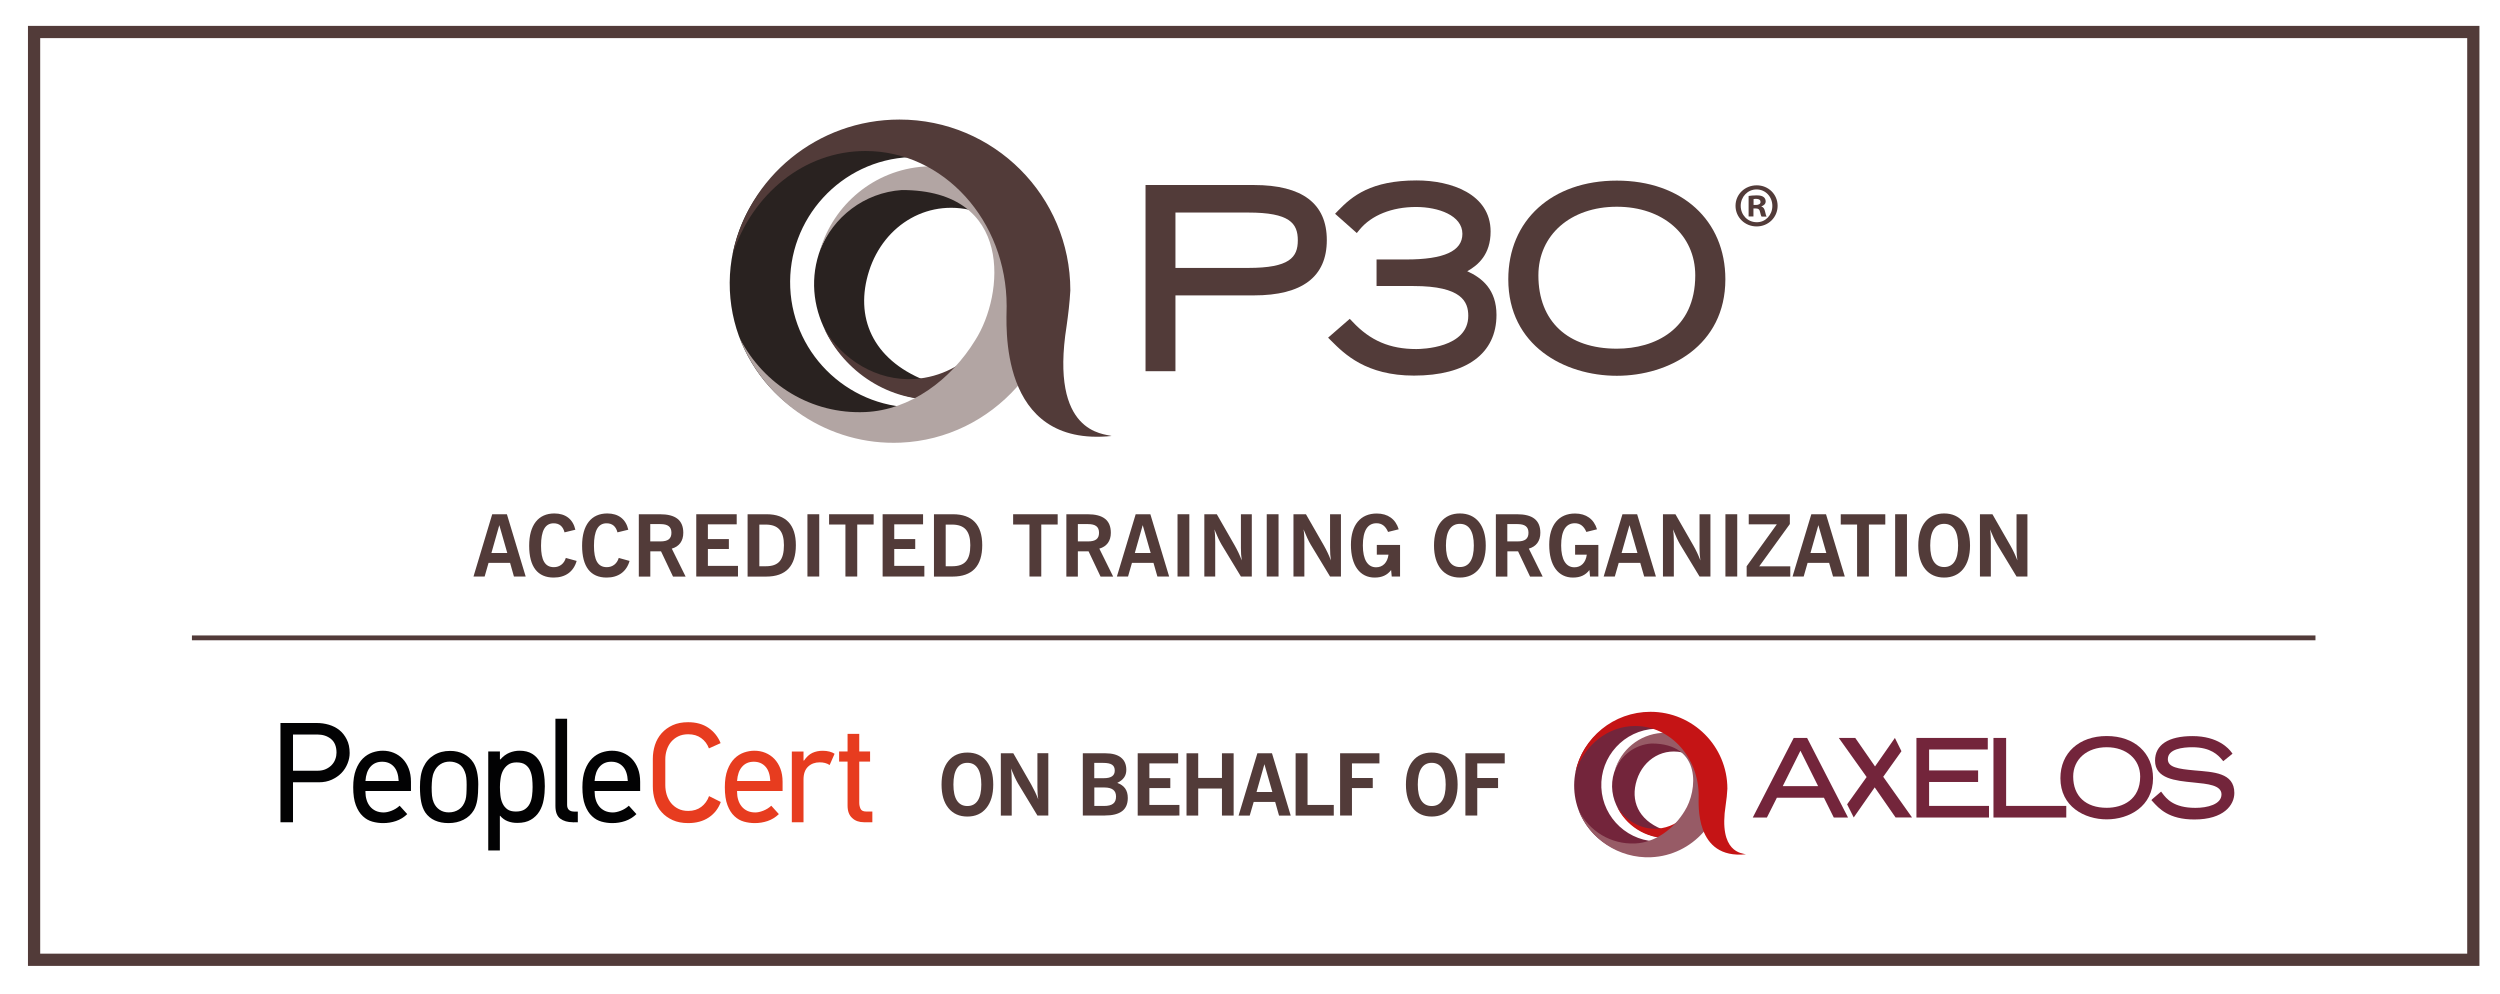 <?xml version="1.0" encoding="utf-8"?>
<!-- Generator: Adobe Illustrator 26.1.0, SVG Export Plug-In . SVG Version: 6.00 Build 0)  -->
<svg version="1.1" xmlns="http://www.w3.org/2000/svg" xmlns:xlink="http://www.w3.org/1999/xlink" x="0px" y="0px"
	 viewBox="0 0 408.61 162.5" style="enable-background:new 0 0 408.61 162.5;" xml:space="preserve">
<style type="text/css">
	.st0{fill:#523B39;}
	.st1{fill-rule:evenodd;clip-rule:evenodd;fill:#73253B;}
	.st2{fill-rule:evenodd;clip-rule:evenodd;fill:#C51415;}
	.st3{fill-rule:evenodd;clip-rule:evenodd;fill:#975B66;}
	.st4{fill:#73253B;}
	.st5{fill:#020203;}
	.st6{fill:#E73C1F;}
	.st7{fill-rule:evenodd;clip-rule:evenodd;fill:#292220;}
	.st8{fill-rule:evenodd;clip-rule:evenodd;fill:#523B39;}
	.st9{fill-rule:evenodd;clip-rule:evenodd;fill:#B2A5A3;}
</style>
<g id="Layer_1">
	<g>
		<path class="st0" d="M4.57,157.87l0-153.64l400.68,0l0,153.64L4.57,157.87z M6.57,6.23l0,149.64l396.68,0l0-149.64L6.57,6.23z"/>
	</g>
	<g>
		<rect x="31.37" y="103.86" class="st0" width="347.08" height="0.79"/>
	</g>
	<g>
		<path class="st0" d="M153.89,128.23c0-1.65,0.37-2.93,1.12-3.85c0.75-0.92,1.78-1.38,3.1-1.38s2.36,0.46,3.11,1.38
			c0.75,0.92,1.12,2.21,1.12,3.85c0,1.64-0.38,2.92-1.13,3.84c-0.75,0.93-1.79,1.39-3.1,1.39c-1.31,0-2.34-0.46-3.1-1.39
			C154.26,131.15,153.89,129.87,153.89,128.23z M155.83,128.23c0,1.15,0.19,2.03,0.58,2.62c0.39,0.59,0.95,0.89,1.7,0.89
			s1.31-0.3,1.7-0.89c0.39-0.6,0.58-1.47,0.58-2.62c0-1.16-0.19-2.04-0.58-2.65s-0.95-0.9-1.7-0.9s-1.31,0.3-1.7,0.9
			S155.83,127.07,155.83,128.23z"/>
		<path class="st0" d="M163.58,133.3v-10.18h2.04l2.93,5.11c0.22,0.4,0.43,0.8,0.62,1.2s0.37,0.82,0.53,1.23
			c-0.05-0.3-0.09-0.62-0.11-0.97c-0.02-0.34-0.03-0.71-0.03-1.1v-5.48h1.78v10.18h-1.78l-3.18-5.25c-0.17-0.3-0.36-0.65-0.55-1.07
			s-0.39-0.88-0.6-1.38c0.05,0.28,0.08,0.58,0.1,0.92s0.03,0.72,0.03,1.16v5.63H163.58z"/>
		<path class="st0" d="M176.98,133.3v-10.18h3.69c1.11,0,1.96,0.23,2.54,0.69s0.88,1.13,0.88,2.01c0,0.49-0.12,0.91-0.36,1.25
			c-0.24,0.34-0.61,0.64-1.12,0.89c0.57,0.2,1,0.5,1.29,0.91c0.29,0.41,0.43,0.93,0.43,1.56c0,0.96-0.31,1.68-0.93,2.15
			c-0.62,0.47-1.56,0.71-2.83,0.71H176.98z M178.85,127.19h1.57c0.6,0,1.04-0.1,1.34-0.31s0.44-0.52,0.44-0.94
			c0-0.44-0.15-0.75-0.44-0.95c-0.3-0.2-0.78-0.3-1.45-0.3h-1.46V127.19z M178.85,131.73h1.57c0.69,0,1.2-0.12,1.51-0.37
			c0.32-0.24,0.48-0.63,0.48-1.17c0-0.5-0.16-0.87-0.47-1.11s-0.79-0.37-1.43-0.37h-1.65V131.73z"/>
		<path class="st0" d="M185.95,133.3v-10.18h6.61v1.65h-4.7v2.41h3.42v1.63h-3.42v2.75h4.91v1.74H185.95z"/>
		<path class="st0" d="M193.93,133.3v-10.18h1.91v4.03h3.88v-4.03h1.91v10.18h-1.91v-4.42h-3.88v4.42H193.93z"/>
		<path class="st0" d="M202.44,133.3l3.07-10.18h2.39l3.06,10.18h-1.91l-0.63-2.23h-3.51l-0.65,2.23H202.44z M205.37,129.45h2.59
			l-1.3-4.55L205.37,129.45z"/>
		<path class="st0" d="M211.76,133.3v-10.18h1.95v8.44H218v1.74H211.76z"/>
		<path class="st0" d="M219.03,133.3v-10.18h6.43v1.65h-4.49v2.39h3.4v1.65h-3.4v4.48H219.03z"/>
		<path class="st0" d="M229.79,128.23c0-1.65,0.37-2.93,1.12-3.85c0.75-0.92,1.78-1.38,3.1-1.38c1.32,0,2.36,0.46,3.11,1.38
			c0.75,0.92,1.12,2.21,1.12,3.85c0,1.64-0.38,2.92-1.13,3.84c-0.75,0.93-1.79,1.39-3.1,1.39c-1.31,0-2.34-0.46-3.1-1.39
			C230.17,131.15,229.79,129.87,229.79,128.23z M231.73,128.23c0,1.15,0.19,2.03,0.58,2.62c0.39,0.59,0.96,0.89,1.7,0.89
			c0.75,0,1.32-0.3,1.7-0.89c0.39-0.6,0.58-1.47,0.58-2.62c0-1.16-0.19-2.04-0.58-2.65c-0.39-0.6-0.95-0.9-1.7-0.9
			c-0.75,0-1.31,0.3-1.7,0.9C231.92,126.19,231.73,127.07,231.73,128.23z"/>
		<path class="st0" d="M239.51,133.3v-10.18h6.43v1.65h-4.49v2.39h3.4v1.65h-3.4v4.48H239.51z"/>
	</g>
	<g>
		<path class="st1" d="M269.51,136.43c3.41,1.3,7.11-0.02,9.18-2.56c-1.72,1.76-4.53,2.68-7.07,1.65c-3.83-1.54-5.18-4.64-4.09-8.05
			c1.09-3.41,4.43-5.47,8.04-4.32c2.62,0.84,4.42,3.02,4.8,5.45c-0.21-3.27-2.52-6.3-5.99-7.41c-4.45-1.43-9.21,0.83-10.55,5.03
			C262.49,130.43,265.15,134.77,269.51,136.43"/>
		<path class="st2" d="M277.37,128.01c0.26,3.83-2.65,7.17-6.48,7.43c-2.77,0.19-5.39-1.45-6.66-3.73c1.43,3.18,4.84,5.47,8.52,5.22
			c4.72-0.32,8.3-4.43,7.98-9.14C280.4,123.06,277.11,124.18,277.37,128.01"/>
		<path class="st1" d="M269.13,139.75c4.87-0.21,8.91-3.5,10.32-7.89c-1.34,3.19-4.43,5.5-8.1,5.66c-5.07,0.22-9.39-3.73-9.62-8.8
			c-0.22-5.07,3.73-9.39,8.81-9.61c3.67-0.16,6.95,1.87,8.57,4.93c-1.79-4.26-6.1-7.17-10.97-6.96
			c-6.25,0.27-11.12,5.59-10.84,11.83C257.57,135.16,262.88,140.02,269.13,139.75"/>
		<path class="st3" d="M281.6,127.01c-0.09-2.1-0.8-3.54-1.5-4.9c-0.34,0.49-0.65,0.92-0.94,1.29c-1.68-2.35-4.5-3.82-7.58-3.61
			c-3.68,0.25-6.67,2.8-7.66,6.15c0.96-2.43,3.25-4.24,6.02-4.42c8.25,0,7.53,7.71,5.4,11.04c-1.8,2.95-4.79,5.15-8.09,5.3
			c-3.98,0.17-7.48-2.02-9.23-5.41c1.81,4.66,6.56,7.89,11.84,7.66C276.63,139.82,281.9,133.93,281.6,127.01"/>
		<path class="st2" d="M282.06,131.52c0.12-0.83,0.23-1.7,0.27-2.61c0-6.94-5.63-12.57-12.57-12.57c-6.03,0-11.13,4.24-12.27,9.91
			c1.43-4.42,5.26-7.59,9.77-7.59c5.73,0,10.38,5.11,10.38,11.42c0,1.22-0.7,10.41,7.73,9.55
			C284.82,139.45,280.8,139.48,282.06,131.52"/>
		<polygon class="st4" points="310.78,122.78 309.71,120.61 309.71,120.61 306.46,125.27 303.23,120.61 300.54,120.61 305.09,127 
			301.9,131.46 302.98,133.61 306.41,128.69 309.82,133.61 312.51,133.61 307.8,126.96 		"/>
		<path class="st4" d="M295.36,120.61h-2.19l-6.69,13.01h2.31l1.63-3.24h7.69l1.61,3.24h2.33L295.36,120.61z M297.16,128.49h-5.78
			l2.89-5.79L297.16,128.49z"/>
		<polygon class="st4" points="315.3,131.72 315.3,127.81 323.31,127.81 323.31,125.92 315.3,125.92 315.3,122.5 324.89,122.5 
			324.89,120.61 313.23,120.61 313.23,133.62 325.09,133.62 325.09,131.72 		"/>
		<polygon class="st4" points="327.89,131.72 327.89,120.61 325.82,120.61 325.82,133.62 337.72,133.62 337.72,131.72 		"/>
		<path class="st4" d="M344.33,120.3c-4.53,0-7.57,2.77-7.57,6.89c0,4.63,3.93,6.73,7.57,6.73c3.65,0,7.57-2.11,7.57-6.73
			C351.9,123.07,348.86,120.3,344.33,120.3 M344.33,132.03c-3.43,0-5.48-1.91-5.48-5.11c0-2.82,2.25-4.79,5.48-4.79
			c3.22,0,5.47,1.97,5.47,4.79C349.8,130.69,346.97,132.03,344.33,132.03"/>
		<path class="st4" d="M358.7,125.92c-2.72-0.25-4.38-0.5-4.38-1.84c0-1.69,2.5-1.95,3.99-1.95c3.09,0,4.25,1.34,4.81,1.98l0.26,0.3
			l1.51-1.22l-0.15-0.21c-0.45-0.63-2.23-2.67-6.39-2.67c-3.95,0-6.12,1.43-6.12,4.01c0,2.96,3.33,3.28,6.27,3.57
			c2.36,0.23,4.59,0.44,4.59,1.95c0,1.63-2.3,2.2-4.26,2.2c-3.61,0-4.75-1.52-5.43-2.42l-0.18-0.24l-1.39,1.19l-0.2,0.2l0.19,0.21
			c1.06,1.18,2.66,2.96,6.84,2.96c4.81,0,6.53-2.36,6.53-4.34C365.18,126.26,361.73,126.19,358.7,125.92"/>
	</g>
	<g>
		<path class="st5" d="M57.15,123.08c0,0.56-0.11,1.13-0.34,1.7c-0.23,0.58-0.55,1.09-0.98,1.54c-0.43,0.45-0.96,0.82-1.59,1.11
			c-0.63,0.29-1.34,0.43-2.13,0.43h-4.22v6.53h-2.05v-16.22h5.94c0.67,0,1.32,0.09,1.97,0.28c0.64,0.19,1.22,0.48,1.71,0.87
			c0.5,0.4,0.9,0.91,1.21,1.53C56.99,121.47,57.15,122.21,57.15,123.08z M55,123.01c0-0.99-0.3-1.74-0.9-2.23
			c-0.6-0.49-1.36-0.73-2.27-0.73h-3.94v5.92h4.03c0.51,0,0.96-0.09,1.35-0.27c0.39-0.18,0.71-0.41,0.97-0.69
			c0.26-0.28,0.45-0.59,0.57-0.94C54.94,123.72,55,123.37,55,123.01z"/>
		<path class="st5" d="M59.73,129.26v0.19c0,0.45,0.06,0.88,0.19,1.29c0.12,0.41,0.31,0.76,0.56,1.07c0.25,0.31,0.56,0.54,0.93,0.72
			c0.37,0.17,0.81,0.26,1.3,0.26c0.37,0,0.8-0.09,1.29-0.28c0.49-0.19,0.93-0.46,1.32-0.82l1.24,1.37c-0.54,0.52-1.16,0.9-1.84,1.13
			c-0.68,0.23-1.38,0.34-2.1,0.34c-0.59,0-1.18-0.08-1.76-0.24c-0.58-0.16-1.11-0.46-1.57-0.9c-0.47-0.44-0.84-1.03-1.13-1.79
			c-0.29-0.76-0.43-1.74-0.43-2.94c0-1.13,0.15-2.09,0.44-2.85c0.29-0.77,0.68-1.38,1.14-1.84c0.47-0.46,0.99-0.78,1.56-0.98
			c0.57-0.19,1.13-0.29,1.68-0.29c0.64,0,1.24,0.11,1.8,0.34c0.56,0.23,1.05,0.56,1.47,0.99c0.42,0.44,0.75,0.97,0.99,1.6
			c0.24,0.63,0.36,1.35,0.36,2.16v1.49H59.73z M62.46,124.5c-0.79,0-1.43,0.27-1.91,0.82c-0.48,0.54-0.75,1.32-0.82,2.33h5.43
			c-0.05-1.04-0.31-1.83-0.79-2.35C63.89,124.77,63.25,124.5,62.46,124.5z"/>
		<path class="st5" d="M73.57,122.73c0.84,0,1.58,0.17,2.23,0.5c0.65,0.33,1.18,0.81,1.58,1.43c0.26,0.42,0.46,0.93,0.59,1.53
			c0.13,0.6,0.2,1.27,0.2,2.02c0,0.99-0.05,1.83-0.16,2.51c-0.11,0.68-0.3,1.24-0.56,1.69c-0.4,0.68-0.97,1.21-1.69,1.57
			c-0.72,0.37-1.54,0.55-2.45,0.55c-0.84,0-1.58-0.14-2.23-0.43c-0.65-0.29-1.18-0.73-1.58-1.32c-0.31-0.48-0.53-1.06-0.66-1.72
			c-0.13-0.67-0.2-1.47-0.2-2.4c0-0.65,0.04-1.25,0.13-1.81c0.09-0.55,0.24-1.05,0.45-1.5c0.39-0.84,0.96-1.48,1.71-1.93
			C71.68,122.96,72.56,122.73,73.57,122.73z M73.51,124.48c-0.57,0-1.08,0.14-1.53,0.43c-0.44,0.29-0.78,0.69-1.01,1.2
			c-0.17,0.36-0.28,0.75-0.33,1.17c-0.05,0.43-0.08,0.89-0.09,1.41c0,0.51,0.02,0.97,0.06,1.38c0.04,0.41,0.14,0.79,0.29,1.13
			c0.22,0.5,0.54,0.88,0.96,1.16c0.42,0.28,0.92,0.42,1.49,0.42c0.62,0,1.18-0.16,1.67-0.49c0.49-0.33,0.84-0.84,1.06-1.56
			c0.08-0.28,0.13-0.6,0.15-0.97c0.02-0.36,0.04-0.86,0.04-1.48c0-0.45-0.02-0.85-0.06-1.2c-0.04-0.35-0.12-0.66-0.24-0.94
			c-0.22-0.57-0.54-1-0.98-1.27C74.54,124.62,74.05,124.48,73.51,124.48z"/>
		<path class="st5" d="M81.71,122.83v1.28l0.07,0.02c0.45-0.51,0.94-0.88,1.48-1.1c0.54-0.22,1.09-0.33,1.67-0.33
			c0.82,0,1.5,0.17,2.04,0.5c0.54,0.33,0.96,0.78,1.27,1.33c0.31,0.55,0.52,1.17,0.64,1.86c0.12,0.69,0.17,1.39,0.17,2.11
			c0,0.75-0.06,1.48-0.19,2.2c-0.12,0.72-0.36,1.36-0.7,1.92c-0.34,0.56-0.8,1.01-1.39,1.36c-0.58,0.35-1.32,0.52-2.23,0.52
			c-0.57,0-1.1-0.09-1.57-0.28c-0.47-0.18-0.88-0.48-1.22-0.88h-0.05V139H79.8v-16.18H81.71z M81.71,128.64
			c0,0.44,0.03,0.89,0.08,1.37c0.05,0.48,0.17,0.91,0.35,1.3c0.18,0.39,0.44,0.71,0.78,0.96c0.34,0.25,0.81,0.37,1.4,0.37
			c0.61,0,1.09-0.12,1.45-0.36c0.36-0.24,0.63-0.55,0.82-0.93c0.19-0.38,0.31-0.81,0.37-1.29c0.06-0.48,0.09-0.95,0.09-1.41
			c0-0.45-0.02-0.92-0.07-1.39c-0.05-0.48-0.16-0.91-0.33-1.31c-0.17-0.4-0.43-0.72-0.78-0.97c-0.35-0.25-0.83-0.37-1.43-0.37
			c-0.59,0-1.06,0.13-1.42,0.4c-0.36,0.26-0.63,0.6-0.83,0.99c-0.2,0.4-0.32,0.83-0.38,1.31C81.74,127.77,81.71,128.22,81.71,128.64
			z"/>
		<path class="st5" d="M93.62,134.39c-0.84,0-1.52-0.2-2.05-0.59c-0.53-0.4-0.79-1.09-0.79-2.09v-14.24h1.91v14.08
			c0,0.73,0.4,1.1,1.19,1.1h0.56v1.75H93.62z"/>
		<path class="st5" d="M97.19,129.26v0.19c0,0.45,0.06,0.88,0.19,1.29c0.12,0.41,0.31,0.76,0.56,1.07c0.25,0.31,0.56,0.54,0.93,0.72
			c0.37,0.17,0.81,0.26,1.3,0.26c0.37,0,0.8-0.09,1.29-0.28c0.49-0.19,0.93-0.46,1.32-0.82l1.24,1.37c-0.54,0.52-1.16,0.9-1.84,1.13
			c-0.68,0.23-1.38,0.34-2.1,0.34c-0.59,0-1.18-0.08-1.76-0.24c-0.58-0.16-1.11-0.46-1.57-0.9c-0.47-0.44-0.84-1.03-1.13-1.79
			c-0.29-0.76-0.43-1.74-0.43-2.94c0-1.13,0.15-2.09,0.44-2.85c0.29-0.77,0.68-1.38,1.14-1.84c0.47-0.46,0.99-0.78,1.56-0.98
			c0.57-0.19,1.13-0.29,1.68-0.29c0.64,0,1.24,0.11,1.8,0.34c0.56,0.23,1.05,0.56,1.47,0.99c0.42,0.44,0.75,0.97,0.99,1.6
			c0.24,0.63,0.36,1.35,0.36,2.16v1.49H97.19z M99.91,124.5c-0.79,0-1.43,0.27-1.91,0.82c-0.48,0.54-0.75,1.32-0.82,2.33h5.43
			c-0.05-1.04-0.31-1.83-0.79-2.35C101.34,124.77,100.71,124.5,99.91,124.5z"/>
		<path class="st6" d="M117.81,131.08c-0.4,1.09-1.06,1.93-1.98,2.54c-0.92,0.61-2.04,0.91-3.36,0.91c-0.96,0-1.81-0.16-2.53-0.49
			c-0.72-0.33-1.33-0.76-1.81-1.31c-0.49-0.54-0.85-1.18-1.08-1.91c-0.24-0.73-0.35-1.5-0.35-2.31v-4.48c0-0.79,0.12-1.55,0.35-2.27
			c0.23-0.72,0.6-1.36,1.08-1.91c0.49-0.55,1.09-0.99,1.81-1.32c0.72-0.33,1.56-0.49,2.53-0.49c1.32,0,2.43,0.31,3.33,0.93
			c0.9,0.62,1.56,1.45,1.98,2.49l-1.91,0.86c-0.26-0.7-0.68-1.26-1.26-1.68c-0.57-0.42-1.28-0.63-2.12-0.63
			c-0.64,0-1.19,0.12-1.65,0.35c-0.47,0.23-0.85,0.54-1.17,0.92c-0.31,0.38-0.54,0.82-0.7,1.32c-0.16,0.5-0.23,1-0.23,1.51v4.22
			c0,0.54,0.08,1.07,0.23,1.57c0.16,0.5,0.39,0.95,0.7,1.34c0.31,0.39,0.7,0.7,1.17,0.94c0.47,0.24,1.02,0.36,1.65,0.36
			c0.84,0,1.55-0.22,2.13-0.66c0.58-0.44,1.01-1.03,1.27-1.76L117.81,131.08z"/>
		<path class="st6" d="M120.47,129.26v0.19c0,0.45,0.06,0.88,0.19,1.29c0.12,0.41,0.31,0.76,0.56,1.07
			c0.25,0.31,0.56,0.54,0.93,0.72c0.37,0.17,0.81,0.26,1.3,0.26c0.37,0,0.8-0.09,1.29-0.28c0.49-0.19,0.93-0.46,1.32-0.82l1.24,1.37
			c-0.54,0.52-1.16,0.9-1.84,1.13c-0.68,0.23-1.38,0.34-2.1,0.34c-0.59,0-1.18-0.08-1.76-0.24c-0.58-0.16-1.11-0.46-1.57-0.9
			c-0.47-0.44-0.84-1.03-1.13-1.79c-0.29-0.76-0.43-1.74-0.43-2.94c0-1.13,0.15-2.09,0.44-2.85c0.29-0.77,0.68-1.38,1.14-1.84
			c0.47-0.46,0.99-0.78,1.56-0.98c0.57-0.19,1.13-0.29,1.68-0.29c0.64,0,1.24,0.11,1.8,0.34c0.56,0.23,1.05,0.56,1.47,0.99
			c0.42,0.44,0.75,0.97,0.99,1.6c0.24,0.63,0.36,1.35,0.36,2.16v1.49H120.47z M123.2,124.5c-0.79,0-1.43,0.27-1.91,0.82
			c-0.48,0.54-0.75,1.32-0.82,2.33h5.43c-0.05-1.04-0.31-1.83-0.79-2.35C124.63,124.77,123.99,124.5,123.2,124.5z"/>
		<path class="st6" d="M135.6,125.04c-0.45-0.3-0.99-0.44-1.63-0.44c-0.76,0-1.39,0.23-1.89,0.7c-0.5,0.47-0.75,1.17-0.75,2.1v6.99
			h-1.91v-11.56h1.91v1.47h0.09c0.4-0.59,0.85-1,1.35-1.24c0.5-0.23,1.06-0.35,1.68-0.35c0.4,0,0.78,0.04,1.12,0.13
			c0.34,0.09,0.62,0.21,0.84,0.36L135.6,125.04z"/>
		<path class="st6" d="M141.21,134.39c-0.79,0-1.44-0.23-1.93-0.69c-0.5-0.46-0.75-1.13-0.75-2.02v-7.2h-1.38v-1.66h1.38v-2.87h1.91
			v2.87h1.77v1.66h-1.77v6.72c0,0.36,0.07,0.69,0.21,0.99c0.14,0.3,0.45,0.45,0.93,0.45h1v1.75H141.21z"/>
	</g>
	<g>
		<path class="st7" d="M146.46,64.17c7.57,2.88,15.79-0.04,20.39-5.69c-3.83,3.91-10.05,5.96-15.72,3.67
			c-8.51-3.43-11.5-10.31-9.08-17.88c2.42-7.56,9.84-12.16,17.87-9.59c5.82,1.86,9.82,6.71,10.67,12.11
			c-0.47-7.26-5.6-14-13.31-16.46c-9.89-3.16-20.47,1.85-23.45,11.17C130.85,50.83,136.77,60.49,146.46,64.17"/>
		<path class="st8" d="M163.9,45.45c0.58,8.51-5.89,15.92-14.4,16.49c-6.16,0.42-11.97-3.23-14.8-8.29
			c3.18,7.07,10.75,12.16,18.92,11.61c10.48-0.71,18.44-9.84,17.73-20.31C170.64,34.47,163.32,36.95,163.9,45.45"/>
		<path class="st7" d="M145.6,71.54c10.82-0.47,19.79-7.76,22.92-17.53c-2.98,7.08-9.83,12.21-18,12.57
			c-11.27,0.5-20.86-8.29-21.36-19.55c-0.49-11.26,8.29-20.86,19.56-21.35c8.16-0.36,15.44,4.15,19.03,10.95
			c-3.98-9.45-13.55-15.93-24.37-15.45c-13.88,0.61-24.7,12.42-24.09,26.29C119.91,61.34,131.73,72.15,145.6,71.54"/>
		<path class="st9" d="M173.3,43.24c-0.2-4.66-1.78-7.87-3.34-10.88c-0.75,1.08-1.45,2.04-2.08,2.87
			c-3.72-5.23-9.99-8.47-16.84-8.01c-8.17,0.56-14.81,6.23-17,13.67c2.12-5.41,7.21-9.41,13.37-9.83c18.34,0,16.72,17.12,12,24.52
			c-4.01,6.55-10.64,11.44-17.98,11.77c-8.84,0.39-16.61-4.49-20.5-12.02c4.03,10.36,14.57,17.54,26.29,17.02
			C162.26,71.69,173.98,58.61,173.3,43.24"/>
		<path class="st8" d="M174.33,53.27c0.26-1.84,0.5-3.78,0.61-5.8c0-15.43-12.5-27.93-27.93-27.93c-13.39,0-24.72,9.41-27.26,22.01
			c3.18-9.83,11.68-16.87,21.71-16.87c12.74,0,23.07,11.36,23.07,25.36c0,2.71-1.55,23.12,17.16,21.22
			C180.47,70.87,171.53,70.94,174.33,53.27"/>
		<path class="st0" d="M192.12,60.67h-4.89V30.24h17.71c7.91,0,11.92,3.03,11.92,9c0,6-4.01,9.04-11.92,9.04h-12.82V60.67z
			 M192.12,43.79h11.9c6.75,0,8.1-1.72,8.1-4.51c0-2.81-1.36-4.54-8.1-4.54h-11.9V43.79z"/>
		<path class="st0" d="M231.11,61.39c-7.84,0-11.39-3.55-13.52-5.68l-0.52-0.52l3.54-3.08l0.46,0.48c2.88,3.08,6.09,4.46,10.41,4.46
			c0.87,0,8.5-0.15,8.5-5.43c0-2.27-1.02-4.87-8.94-4.87h-6.05v-4.34h4.85c6.18,0,9.18-1.37,9.18-4.19c0-3.01-3.93-4.39-7.58-4.39
			c-3.93,0-7.29,1.35-9.22,3.7l-0.46,0.56l-3.55-3.15l0.5-0.52c2.3-2.38,5.38-4.93,12.84-4.93c5.57,0,12.08,2.19,12.08,8.36
			c0,3.74-2.05,5.5-3.82,6.48c2.46,1.11,4.78,3.03,4.78,7.15C244.59,57.79,239.67,61.39,231.11,61.39"/>
		<g>
			<path class="st0" d="M290.54,33.64c0,1.88-1.51,3.37-3.43,3.37c-1.92,0-3.45-1.49-3.45-3.37c0-1.88,1.53-3.35,3.47-3.35
				C289.03,30.29,290.54,31.76,290.54,33.64z M284.51,33.64c0,1.49,1.12,2.68,2.62,2.68c1.45,0.02,2.55-1.19,2.55-2.66
				c0-1.49-1.1-2.7-2.6-2.7C285.64,30.97,284.51,32.17,284.51,33.64z M286.58,35.38h-0.78v-3.35c0.31-0.04,0.74-0.1,1.29-0.1
				c0.63,0,0.92,0.1,1.15,0.27c0.2,0.14,0.35,0.39,0.35,0.72c0,0.41-0.31,0.67-0.69,0.8v0.04c0.33,0.1,0.49,0.37,0.59,0.82
				c0.1,0.51,0.18,0.69,0.25,0.82h-0.82c-0.1-0.12-0.16-0.41-0.27-0.82c-0.06-0.35-0.27-0.51-0.69-0.51h-0.37V35.38z M286.6,33.5
				h0.37c0.43,0,0.78-0.14,0.78-0.49c0-0.31-0.23-0.51-0.71-0.51c-0.21,0-0.35,0.02-0.43,0.04V33.5z"/>
		</g>
		<path class="st0" d="M264.26,29.52c-10.61,0-17.74,6.48-17.74,16.13c0,10.84,9.19,15.77,17.74,15.77
			c8.54,0,17.74-4.94,17.74-15.77C282,36,274.87,29.52,264.26,29.52z M264.26,56.99c-8.03,0-12.82-4.48-12.82-11.98
			c0-6.6,5.27-11.22,12.82-11.22c7.55,0,12.82,4.61,12.82,11.22C277.08,53.84,270.46,56.99,264.26,56.99z"/>
	</g>
</g>
<g id="Layer_2">
	<g>
		<path class="st0" d="M80.45,84.05h2.4l3.07,10.18H84L83.37,92h-3.52l-0.64,2.23h-1.82L80.45,84.05z M82.91,90.38l-1.3-4.55
			l-1.29,4.55H82.91z"/>
		<path class="st0" d="M94.25,91.68c-0.5,1.75-1.82,2.72-3.75,2.72c-2.63,0-4.01-1.76-4.01-5.21c0-3.39,1.51-5.27,4.12-5.27
			c1.83,0,3.04,0.94,3.43,2.66l-1.77,0.43c-0.25-0.98-0.85-1.48-1.78-1.48c-1.39,0-2.06,1.22-2.06,3.67c0,2.35,0.64,3.5,2.1,3.5
			c0.94,0,1.68-0.57,1.95-1.51L94.25,91.68z"/>
		<path class="st0" d="M102.9,91.68c-0.5,1.75-1.82,2.72-3.75,2.72c-2.63,0-4.01-1.76-4.01-5.21c0-3.39,1.51-5.27,4.12-5.27
			c1.83,0,3.04,0.94,3.43,2.66l-1.77,0.43c-0.25-0.98-0.85-1.48-1.78-1.48c-1.39,0-2.06,1.22-2.06,3.67c0,2.35,0.64,3.5,2.1,3.5
			c0.94,0,1.68-0.57,1.95-1.51L102.9,91.68z"/>
		<path class="st0" d="M104.41,84.05h3.45c2.56,0,3.82,0.97,3.82,3.04c0,1.33-0.67,2.24-1.88,2.58l2.26,4.57H110l-1.96-4.13h-1.75
			v4.13h-1.88V84.05z M107.95,88.49c1.22,0,1.79-0.43,1.79-1.41c0-0.99-0.59-1.42-1.79-1.42h-1.67v2.83H107.95z"/>
		<path class="st0" d="M113.8,84.05h6.61v1.65h-4.71v2.41h3.43v1.62h-3.43v2.76h4.92v1.74h-6.82V84.05z"/>
		<path class="st0" d="M122.19,84.05h3.11c3.15,0,4.78,1.72,4.78,5.06c0,3.4-1.62,5.13-4.85,5.13h-3.04V84.05z M125.16,92.55
			c2.1,0,2.97-1.02,2.97-3.45c0-2.31-0.94-3.36-3-3.36h-1.02v6.81H125.16z"/>
		<path class="st0" d="M131.97,84.05h1.93v10.18h-1.93V84.05z"/>
		<path class="st0" d="M138.19,85.73h-2.68v-1.68h7.28v1.68h-2.68v8.5h-1.93V85.73z"/>
		<path class="st0" d="M144.26,84.05h6.61v1.65h-4.71v2.41h3.43v1.62h-3.43v2.76h4.92v1.74h-6.82V84.05z"/>
		<path class="st0" d="M152.65,84.05h3.11c3.15,0,4.78,1.72,4.78,5.06c0,3.4-1.62,5.13-4.85,5.13h-3.04V84.05z M155.62,92.55
			c2.1,0,2.97-1.02,2.97-3.45c0-2.31-0.94-3.36-3-3.36h-1.02v6.81H155.62z"/>
		<path class="st0" d="M168.27,85.73h-2.68v-1.68h7.28v1.68h-2.68v8.5h-1.93V85.73z"/>
		<path class="st0" d="M174.29,84.05h3.45c2.56,0,3.82,0.97,3.82,3.04c0,1.33-0.67,2.24-1.88,2.58l2.26,4.57h-2.06l-1.96-4.13h-1.75
			v4.13h-1.88V84.05z M177.84,88.49c1.22,0,1.79-0.43,1.79-1.41c0-0.99-0.59-1.42-1.79-1.42h-1.67v2.83H177.84z"/>
		<path class="st0" d="M185.62,84.05h2.4l3.07,10.18h-1.92L188.53,92h-3.52l-0.64,2.23h-1.82L185.62,84.05z M188.07,90.38l-1.3-4.55
			l-1.29,4.55H188.07z"/>
		<path class="st0" d="M192.46,84.05h1.93v10.18h-1.93V84.05z"/>
		<path class="st0" d="M196.83,84.05h2.05l2.93,5.11c0.42,0.74,0.81,1.55,1.15,2.44c-0.1-0.63-0.14-1.32-0.14-2.07v-5.48h1.78v10.18
			h-1.78l-3.18-5.25c-0.32-0.55-0.71-1.36-1.15-2.45c0.1,0.63,0.13,1.32,0.13,2.07v5.63h-1.78V84.05z"/>
		<path class="st0" d="M207.04,84.05h1.93v10.18h-1.93V84.05z"/>
		<path class="st0" d="M211.41,84.05h2.04l2.93,5.11c0.42,0.74,0.81,1.55,1.15,2.44c-0.1-0.63-0.14-1.32-0.14-2.07v-5.48h1.78v10.18
			h-1.78l-3.18-5.25c-0.32-0.55-0.71-1.36-1.15-2.45c0.1,0.63,0.13,1.32,0.13,2.07v5.63h-1.78V84.05z"/>
		<path class="st0" d="M227.37,93.17c-0.64,0.84-1.5,1.23-2.69,1.23c-2.4,0-3.88-1.96-3.88-5.36c0-3.25,1.58-5.11,4.22-5.11
			c1.82,0,3.08,0.91,3.59,2.58l-1.74,0.43c-0.41-0.95-1.01-1.42-1.89-1.42c-1.46,0-2.23,1.23-2.23,3.63c0,2.34,0.8,3.57,2.17,3.57
			c1.08,0,1.85-0.76,2.02-2.06h-1.91v-1.6h3.8v5.17h-1.36L227.37,93.17z"/>
		<path class="st0" d="M238.61,83.92c2.62,0,4.23,1.92,4.23,5.24c0,3.31-1.62,5.24-4.23,5.24s-4.23-1.93-4.23-5.24
			C234.38,85.84,235.99,83.92,238.61,83.92z M238.61,92.68c1.49,0,2.28-1.19,2.28-3.52c0-2.34-0.8-3.54-2.28-3.54
			c-1.48,0-2.28,1.2-2.28,3.54C236.33,91.48,237.12,92.68,238.61,92.68z"/>
		<path class="st0" d="M244.49,84.05h3.45c2.56,0,3.82,0.97,3.82,3.04c0,1.33-0.67,2.24-1.88,2.58l2.26,4.57h-2.06l-1.96-4.13h-1.75
			v4.13h-1.88V84.05z M248.03,88.49c1.22,0,1.79-0.43,1.79-1.41c0-0.99-0.59-1.42-1.79-1.42h-1.67v2.83H248.03z"/>
		<path class="st0" d="M259.78,93.17c-0.64,0.84-1.5,1.23-2.69,1.23c-2.4,0-3.88-1.96-3.88-5.36c0-3.25,1.58-5.11,4.22-5.11
			c1.82,0,3.08,0.91,3.59,2.58l-1.74,0.43c-0.41-0.95-1.01-1.42-1.89-1.42c-1.46,0-2.23,1.23-2.23,3.63c0,2.34,0.8,3.57,2.17,3.57
			c1.08,0,1.85-0.76,2.02-2.06h-1.91v-1.6h3.8v5.17h-1.36L259.78,93.17z"/>
		<path class="st0" d="M265.18,84.05h2.4l3.07,10.18h-1.92L268.09,92h-3.52l-0.64,2.23h-1.82L265.18,84.05z M267.63,90.38l-1.3-4.55
			l-1.29,4.55H267.63z"/>
		<path class="st0" d="M271.8,84.05h2.04l2.93,5.11c0.42,0.74,0.81,1.55,1.15,2.44c-0.1-0.63-0.14-1.32-0.14-2.07v-5.48h1.78v10.18
			h-1.78l-3.18-5.25c-0.32-0.55-0.71-1.36-1.15-2.45c0.1,0.63,0.13,1.32,0.13,2.07v5.63h-1.78V84.05z"/>
		<path class="st0" d="M282.01,84.05h1.93v10.18h-1.93V84.05z"/>
		<path class="st0" d="M285.48,92.55l4.93-6.85h-4.59v-1.65h6.72v1.6l-5,6.91h5.07v1.68h-7.13V92.55z"/>
		<path class="st0" d="M296.05,84.05h2.4l3.07,10.18h-1.92L298.96,92h-3.52l-0.64,2.23h-1.82L296.05,84.05z M298.5,90.38l-1.3-4.55
			l-1.29,4.55H298.5z"/>
		<path class="st0" d="M303.54,85.73h-2.68v-1.68h7.28v1.68h-2.68v8.5h-1.93V85.73z"/>
		<path class="st0" d="M309.75,84.05h1.93v10.18h-1.93V84.05z"/>
		<path class="st0" d="M317.76,83.92c2.62,0,4.23,1.92,4.23,5.24c0,3.31-1.62,5.24-4.23,5.24s-4.23-1.93-4.23-5.24
			C313.53,85.84,315.14,83.92,317.76,83.92z M317.76,92.68c1.48,0,2.28-1.19,2.28-3.52c0-2.34-0.8-3.54-2.28-3.54
			c-1.49,0-2.28,1.2-2.28,3.54C315.48,91.48,316.28,92.68,317.76,92.68z"/>
		<path class="st0" d="M323.61,84.05h2.04l2.93,5.11c0.42,0.74,0.81,1.55,1.15,2.44c-0.1-0.63-0.14-1.32-0.14-2.07v-5.48h1.78v10.18
			h-1.78l-3.18-5.25c-0.32-0.55-0.71-1.36-1.15-2.45c0.1,0.63,0.13,1.32,0.13,2.07v5.63h-1.78V84.05z"/>
	</g>
</g>
</svg>
